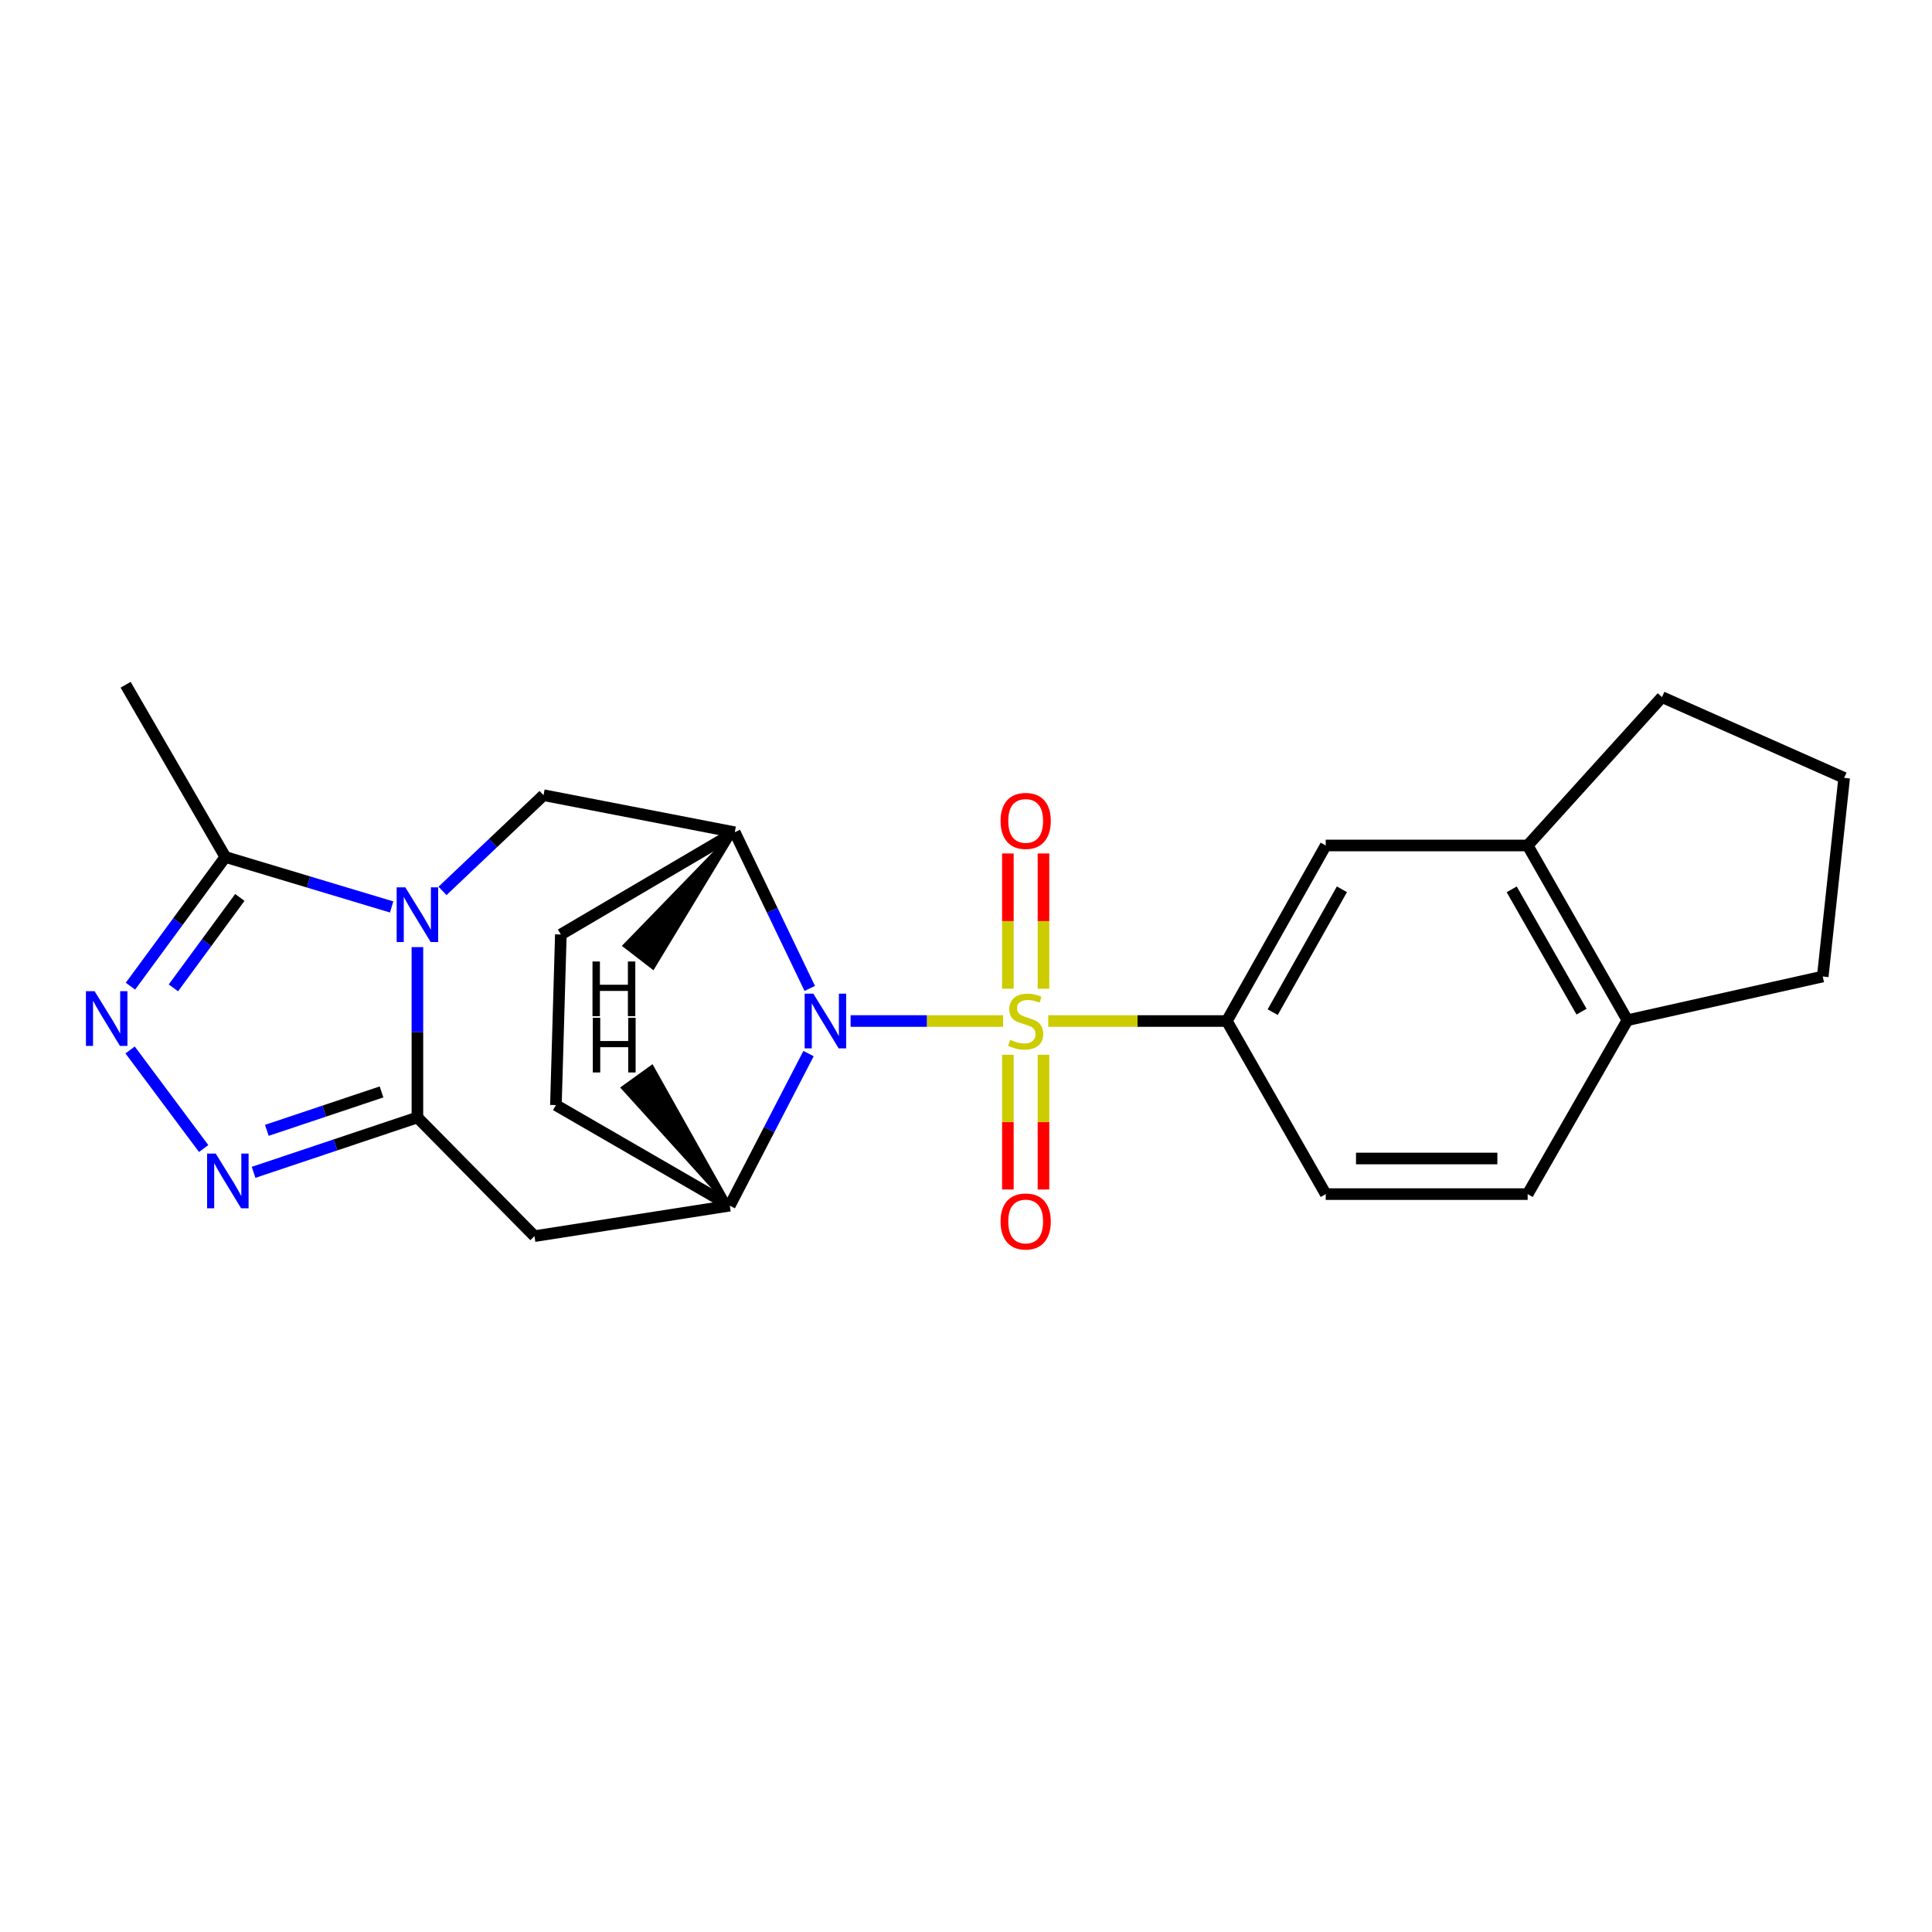 <?xml version='1.0' encoding='iso-8859-1'?>
<svg version='1.1' baseProfile='full'
              xmlns='http://www.w3.org/2000/svg'
                      xmlns:rdkit='http://www.rdkit.org/xml'
                      xmlns:xlink='http://www.w3.org/1999/xlink'
                  xml:space='preserve'
width='1000px' height='1000px' viewBox='0 0 1000 1000'>
<!-- END OF HEADER -->
<rect style='opacity:1.0;fill:#FFFFFF;stroke:none' width='1000' height='1000' x='0' y='0'> </rect>
<path class='bond-0' d='M 519.217,528.478 L 479.743,528.478' style='fill:none;fill-rule:evenodd;stroke:#CCCC00;stroke-width:6px;stroke-linecap:butt;stroke-linejoin:miter;stroke-opacity:1' />
<path class='bond-0' d='M 479.743,528.478 L 440.269,528.478' style='fill:none;fill-rule:evenodd;stroke:#0000FF;stroke-width:6px;stroke-linecap:butt;stroke-linejoin:miter;stroke-opacity:1' />
<path class='bond-10' d='M 542.571,528.478 L 588.79,528.478' style='fill:none;fill-rule:evenodd;stroke:#CCCC00;stroke-width:6px;stroke-linecap:butt;stroke-linejoin:miter;stroke-opacity:1' />
<path class='bond-10' d='M 588.79,528.478 L 635.008,528.478' style='fill:none;fill-rule:evenodd;stroke:#000000;stroke-width:6px;stroke-linecap:butt;stroke-linejoin:miter;stroke-opacity:1' />
<path class='bond-11' d='M 540.103,511.766 L 540.103,476.759' style='fill:none;fill-rule:evenodd;stroke:#CCCC00;stroke-width:6px;stroke-linecap:butt;stroke-linejoin:miter;stroke-opacity:1' />
<path class='bond-11' d='M 540.103,476.759 L 540.103,441.752' style='fill:none;fill-rule:evenodd;stroke:#FF0000;stroke-width:6px;stroke-linecap:butt;stroke-linejoin:miter;stroke-opacity:1' />
<path class='bond-11' d='M 521.673,511.766 L 521.673,476.759' style='fill:none;fill-rule:evenodd;stroke:#CCCC00;stroke-width:6px;stroke-linecap:butt;stroke-linejoin:miter;stroke-opacity:1' />
<path class='bond-11' d='M 521.673,476.759 L 521.673,441.752' style='fill:none;fill-rule:evenodd;stroke:#FF0000;stroke-width:6px;stroke-linecap:butt;stroke-linejoin:miter;stroke-opacity:1' />
<path class='bond-12' d='M 521.673,545.95 L 521.673,580.816' style='fill:none;fill-rule:evenodd;stroke:#CCCC00;stroke-width:6px;stroke-linecap:butt;stroke-linejoin:miter;stroke-opacity:1' />
<path class='bond-12' d='M 521.673,580.816 L 521.673,615.682' style='fill:none;fill-rule:evenodd;stroke:#FF0000;stroke-width:6px;stroke-linecap:butt;stroke-linejoin:miter;stroke-opacity:1' />
<path class='bond-12' d='M 540.103,545.95 L 540.103,580.816' style='fill:none;fill-rule:evenodd;stroke:#CCCC00;stroke-width:6px;stroke-linecap:butt;stroke-linejoin:miter;stroke-opacity:1' />
<path class='bond-12' d='M 540.103,580.816 L 540.103,615.682' style='fill:none;fill-rule:evenodd;stroke:#FF0000;stroke-width:6px;stroke-linecap:butt;stroke-linejoin:miter;stroke-opacity:1' />
<path class='bond-4' d='M 419.129,511.608 L 399.722,471.188' style='fill:none;fill-rule:evenodd;stroke:#0000FF;stroke-width:6px;stroke-linecap:butt;stroke-linejoin:miter;stroke-opacity:1' />
<path class='bond-4' d='M 399.722,471.188 L 380.314,430.767' style='fill:none;fill-rule:evenodd;stroke:#000000;stroke-width:6px;stroke-linecap:butt;stroke-linejoin:miter;stroke-opacity:1' />
<path class='bond-6' d='M 418.502,545.329 L 398.118,584.688' style='fill:none;fill-rule:evenodd;stroke:#0000FF;stroke-width:6px;stroke-linecap:butt;stroke-linejoin:miter;stroke-opacity:1' />
<path class='bond-6' d='M 398.118,584.688 L 377.734,624.048' style='fill:none;fill-rule:evenodd;stroke:#000000;stroke-width:6px;stroke-linecap:butt;stroke-linejoin:miter;stroke-opacity:1' />
<path class='bond-1' d='M 229.039,461.134 L 255.181,436.357' style='fill:none;fill-rule:evenodd;stroke:#0000FF;stroke-width:6px;stroke-linecap:butt;stroke-linejoin:miter;stroke-opacity:1' />
<path class='bond-1' d='M 255.181,436.357 L 281.324,411.58' style='fill:none;fill-rule:evenodd;stroke:#000000;stroke-width:6px;stroke-linecap:butt;stroke-linejoin:miter;stroke-opacity:1' />
<path class='bond-8' d='M 202.716,469.437 L 159.683,456.507' style='fill:none;fill-rule:evenodd;stroke:#0000FF;stroke-width:6px;stroke-linecap:butt;stroke-linejoin:miter;stroke-opacity:1' />
<path class='bond-8' d='M 159.683,456.507 L 116.651,443.576' style='fill:none;fill-rule:evenodd;stroke:#000000;stroke-width:6px;stroke-linecap:butt;stroke-linejoin:miter;stroke-opacity:1' />
<path class='bond-26' d='M 216.051,490.227 L 216.051,534.31' style='fill:none;fill-rule:evenodd;stroke:#0000FF;stroke-width:6px;stroke-linecap:butt;stroke-linejoin:miter;stroke-opacity:1' />
<path class='bond-26' d='M 216.051,534.31 L 216.051,578.393' style='fill:none;fill-rule:evenodd;stroke:#000000;stroke-width:6px;stroke-linecap:butt;stroke-linejoin:miter;stroke-opacity:1' />
<path class='bond-2' d='M 216.051,578.393 L 276.634,639.826' style='fill:none;fill-rule:evenodd;stroke:#000000;stroke-width:6px;stroke-linecap:butt;stroke-linejoin:miter;stroke-opacity:1' />
<path class='bond-3' d='M 216.051,578.393 L 173.654,592.594' style='fill:none;fill-rule:evenodd;stroke:#000000;stroke-width:6px;stroke-linecap:butt;stroke-linejoin:miter;stroke-opacity:1' />
<path class='bond-3' d='M 173.654,592.594 L 131.258,606.796' style='fill:none;fill-rule:evenodd;stroke:#0000FF;stroke-width:6px;stroke-linecap:butt;stroke-linejoin:miter;stroke-opacity:1' />
<path class='bond-3' d='M 197.478,565.177 L 167.8,575.118' style='fill:none;fill-rule:evenodd;stroke:#000000;stroke-width:6px;stroke-linecap:butt;stroke-linejoin:miter;stroke-opacity:1' />
<path class='bond-3' d='M 167.8,575.118 L 138.123,585.059' style='fill:none;fill-rule:evenodd;stroke:#0000FF;stroke-width:6px;stroke-linecap:butt;stroke-linejoin:miter;stroke-opacity:1' />
<path class='bond-5' d='M 105.411,594.478 L 67.347,543.456' style='fill:none;fill-rule:evenodd;stroke:#0000FF;stroke-width:6px;stroke-linecap:butt;stroke-linejoin:miter;stroke-opacity:1' />
<path class='bond-9' d='M 380.314,430.767 L 281.324,411.58' style='fill:none;fill-rule:evenodd;stroke:#000000;stroke-width:6px;stroke-linecap:butt;stroke-linejoin:miter;stroke-opacity:1' />
<path class='bond-15' d='M 380.314,430.767 L 290.293,483.693' style='fill:none;fill-rule:evenodd;stroke:#000000;stroke-width:6px;stroke-linecap:butt;stroke-linejoin:miter;stroke-opacity:1' />
<path class='bond-29' d='M 380.314,430.767 L 323.365,489.473 L 337.954,500.734 Z' style='fill:#000000;fill-rule:evenodd;fill-opacity:1;stroke:#000000;stroke-width:2px;stroke-linecap:butt;stroke-linejoin:miter;stroke-opacity:1;' />
<path class='bond-28' d='M 67.526,510.444 L 92.088,477.01' style='fill:none;fill-rule:evenodd;stroke:#0000FF;stroke-width:6px;stroke-linecap:butt;stroke-linejoin:miter;stroke-opacity:1' />
<path class='bond-28' d='M 92.088,477.01 L 116.651,443.576' style='fill:none;fill-rule:evenodd;stroke:#000000;stroke-width:6px;stroke-linecap:butt;stroke-linejoin:miter;stroke-opacity:1' />
<path class='bond-28' d='M 89.747,511.326 L 106.941,487.922' style='fill:none;fill-rule:evenodd;stroke:#0000FF;stroke-width:6px;stroke-linecap:butt;stroke-linejoin:miter;stroke-opacity:1' />
<path class='bond-28' d='M 106.941,487.922 L 124.135,464.518' style='fill:none;fill-rule:evenodd;stroke:#000000;stroke-width:6px;stroke-linecap:butt;stroke-linejoin:miter;stroke-opacity:1' />
<path class='bond-7' d='M 377.734,624.048 L 276.634,639.826' style='fill:none;fill-rule:evenodd;stroke:#000000;stroke-width:6px;stroke-linecap:butt;stroke-linejoin:miter;stroke-opacity:1' />
<path class='bond-16' d='M 377.734,624.048 L 287.734,571.993' style='fill:none;fill-rule:evenodd;stroke:#000000;stroke-width:6px;stroke-linecap:butt;stroke-linejoin:miter;stroke-opacity:1' />
<path class='bond-30' d='M 377.734,624.048 L 337.433,552.283 L 322.475,563.05 Z' style='fill:#000000;fill-rule:evenodd;fill-opacity:1;stroke:#000000;stroke-width:2px;stroke-linecap:butt;stroke-linejoin:miter;stroke-opacity:1;' />
<path class='bond-20' d='M 116.651,443.576 L 65.026,354.426' style='fill:none;fill-rule:evenodd;stroke:#000000;stroke-width:6px;stroke-linecap:butt;stroke-linejoin:miter;stroke-opacity:1' />
<path class='bond-13' d='M 635.008,528.478 L 686.193,437.617' style='fill:none;fill-rule:evenodd;stroke:#000000;stroke-width:6px;stroke-linecap:butt;stroke-linejoin:miter;stroke-opacity:1' />
<path class='bond-13' d='M 658.743,523.894 L 694.573,460.292' style='fill:none;fill-rule:evenodd;stroke:#000000;stroke-width:6px;stroke-linecap:butt;stroke-linejoin:miter;stroke-opacity:1' />
<path class='bond-18' d='M 635.008,528.478 L 686.193,618.069' style='fill:none;fill-rule:evenodd;stroke:#000000;stroke-width:6px;stroke-linecap:butt;stroke-linejoin:miter;stroke-opacity:1' />
<path class='bond-14' d='M 686.193,437.617 L 790.712,437.617' style='fill:none;fill-rule:evenodd;stroke:#000000;stroke-width:6px;stroke-linecap:butt;stroke-linejoin:miter;stroke-opacity:1' />
<path class='bond-21' d='M 790.712,437.617 L 860.255,360.825' style='fill:none;fill-rule:evenodd;stroke:#000000;stroke-width:6px;stroke-linecap:butt;stroke-linejoin:miter;stroke-opacity:1' />
<path class='bond-25' d='M 790.712,437.617 L 842.347,528.058' style='fill:none;fill-rule:evenodd;stroke:#000000;stroke-width:6px;stroke-linecap:butt;stroke-linejoin:miter;stroke-opacity:1' />
<path class='bond-25' d='M 782.452,460.321 L 818.596,523.63' style='fill:none;fill-rule:evenodd;stroke:#000000;stroke-width:6px;stroke-linecap:butt;stroke-linejoin:miter;stroke-opacity:1' />
<path class='bond-24' d='M 290.293,483.693 L 287.734,571.993' style='fill:none;fill-rule:evenodd;stroke:#000000;stroke-width:6px;stroke-linecap:butt;stroke-linejoin:miter;stroke-opacity:1' />
<path class='bond-17' d='M 842.347,528.058 L 790.712,618.069' style='fill:none;fill-rule:evenodd;stroke:#000000;stroke-width:6px;stroke-linecap:butt;stroke-linejoin:miter;stroke-opacity:1' />
<path class='bond-23' d='M 842.347,528.058 L 943.446,505.44' style='fill:none;fill-rule:evenodd;stroke:#000000;stroke-width:6px;stroke-linecap:butt;stroke-linejoin:miter;stroke-opacity:1' />
<path class='bond-19' d='M 686.193,618.069 L 790.712,618.069' style='fill:none;fill-rule:evenodd;stroke:#000000;stroke-width:6px;stroke-linecap:butt;stroke-linejoin:miter;stroke-opacity:1' />
<path class='bond-19' d='M 701.871,599.639 L 775.034,599.639' style='fill:none;fill-rule:evenodd;stroke:#000000;stroke-width:6px;stroke-linecap:butt;stroke-linejoin:miter;stroke-opacity:1' />
<path class='bond-22' d='M 860.255,360.825 L 954.545,402.631' style='fill:none;fill-rule:evenodd;stroke:#000000;stroke-width:6px;stroke-linecap:butt;stroke-linejoin:miter;stroke-opacity:1' />
<path class='bond-27' d='M 954.545,402.631 L 943.446,505.44' style='fill:none;fill-rule:evenodd;stroke:#000000;stroke-width:6px;stroke-linecap:butt;stroke-linejoin:miter;stroke-opacity:1' />
<path  class='atom-0' d='M 522.888 538.198
Q 523.208 538.318, 524.528 538.878
Q 525.848 539.438, 527.288 539.798
Q 528.768 540.118, 530.208 540.118
Q 532.888 540.118, 534.448 538.838
Q 536.008 537.518, 536.008 535.238
Q 536.008 533.678, 535.208 532.718
Q 534.448 531.758, 533.248 531.238
Q 532.048 530.718, 530.048 530.118
Q 527.528 529.358, 526.008 528.638
Q 524.528 527.918, 523.448 526.398
Q 522.408 524.878, 522.408 522.318
Q 522.408 518.758, 524.808 516.558
Q 527.248 514.358, 532.048 514.358
Q 535.328 514.358, 539.048 515.918
L 538.128 518.998
Q 534.728 517.598, 532.168 517.598
Q 529.408 517.598, 527.888 518.758
Q 526.368 519.878, 526.408 521.838
Q 526.408 523.358, 527.168 524.278
Q 527.968 525.198, 529.088 525.718
Q 530.248 526.238, 532.168 526.838
Q 534.728 527.638, 536.248 528.438
Q 537.768 529.238, 538.848 530.878
Q 539.968 532.478, 539.968 535.238
Q 539.968 539.158, 537.328 541.278
Q 534.728 543.358, 530.368 543.358
Q 527.848 543.358, 525.928 542.798
Q 524.048 542.278, 521.808 541.358
L 522.888 538.198
' fill='#CCCC00'/>
<path  class='atom-1' d='M 420.969 514.318
L 430.249 529.318
Q 431.169 530.798, 432.649 533.478
Q 434.129 536.158, 434.209 536.318
L 434.209 514.318
L 437.969 514.318
L 437.969 542.638
L 434.089 542.638
L 424.129 526.238
Q 422.969 524.318, 421.729 522.118
Q 420.529 519.918, 420.169 519.238
L 420.169 542.638
L 416.489 542.638
L 416.489 514.318
L 420.969 514.318
' fill='#0000FF'/>
<path  class='atom-2' d='M 209.791 459.283
L 219.071 474.283
Q 219.991 475.763, 221.471 478.443
Q 222.951 481.123, 223.031 481.283
L 223.031 459.283
L 226.791 459.283
L 226.791 487.603
L 222.911 487.603
L 212.951 471.203
Q 211.791 469.283, 210.551 467.083
Q 209.351 464.883, 208.991 464.203
L 208.991 487.603
L 205.311 487.603
L 205.311 459.283
L 209.791 459.283
' fill='#0000FF'/>
<path  class='atom-4' d='M 111.671 597.1
L 120.951 612.1
Q 121.871 613.58, 123.351 616.26
Q 124.831 618.94, 124.911 619.1
L 124.911 597.1
L 128.671 597.1
L 128.671 625.42
L 124.791 625.42
L 114.831 609.02
Q 113.671 607.1, 112.431 604.9
Q 111.231 602.7, 110.871 602.02
L 110.871 625.42
L 107.191 625.42
L 107.191 597.1
L 111.671 597.1
' fill='#0000FF'/>
<path  class='atom-6' d='M 48.957 513.038
L 58.237 528.038
Q 59.157 529.518, 60.637 532.198
Q 62.117 534.878, 62.197 535.038
L 62.197 513.038
L 65.957 513.038
L 65.957 541.358
L 62.077 541.358
L 52.117 524.958
Q 50.957 523.038, 49.717 520.838
Q 48.517 518.638, 48.157 517.958
L 48.157 541.358
L 44.477 541.358
L 44.477 513.038
L 48.957 513.038
' fill='#0000FF'/>
<path  class='atom-12' d='M 517.888 424.899
Q 517.888 418.099, 521.248 414.299
Q 524.608 410.499, 530.888 410.499
Q 537.168 410.499, 540.528 414.299
Q 543.888 418.099, 543.888 424.899
Q 543.888 431.779, 540.488 435.699
Q 537.088 439.579, 530.888 439.579
Q 524.648 439.579, 521.248 435.699
Q 517.888 431.819, 517.888 424.899
M 530.888 436.379
Q 535.208 436.379, 537.528 433.499
Q 539.888 430.579, 539.888 424.899
Q 539.888 419.339, 537.528 416.539
Q 535.208 413.699, 530.888 413.699
Q 526.568 413.699, 524.208 416.499
Q 521.888 419.299, 521.888 424.899
Q 521.888 430.619, 524.208 433.499
Q 526.568 436.379, 530.888 436.379
' fill='#FF0000'/>
<path  class='atom-13' d='M 517.888 632.238
Q 517.888 625.438, 521.248 621.638
Q 524.608 617.838, 530.888 617.838
Q 537.168 617.838, 540.528 621.638
Q 543.888 625.438, 543.888 632.238
Q 543.888 639.118, 540.488 643.038
Q 537.088 646.918, 530.888 646.918
Q 524.648 646.918, 521.248 643.038
Q 517.888 639.158, 517.888 632.238
M 530.888 643.718
Q 535.208 643.718, 537.528 640.838
Q 539.888 637.918, 539.888 632.238
Q 539.888 626.678, 537.528 623.878
Q 535.208 621.038, 530.888 621.038
Q 526.568 621.038, 524.208 623.838
Q 521.888 626.638, 521.888 632.238
Q 521.888 637.958, 524.208 640.838
Q 526.568 643.718, 530.888 643.718
' fill='#FF0000'/>
<path  class='atom-25' d='M 306.675 497.663
L 310.515 497.663
L 310.515 509.703
L 324.995 509.703
L 324.995 497.663
L 328.835 497.663
L 328.835 525.983
L 324.995 525.983
L 324.995 512.903
L 310.515 512.903
L 310.515 525.983
L 306.675 525.983
L 306.675 497.663
' fill='#000000'/>
<path  class='atom-26' d='M 306.839 526.787
L 310.679 526.787
L 310.679 538.827
L 325.159 538.827
L 325.159 526.787
L 328.999 526.787
L 328.999 555.107
L 325.159 555.107
L 325.159 542.027
L 310.679 542.027
L 310.679 555.107
L 306.839 555.107
L 306.839 526.787
' fill='#000000'/>
</svg>
